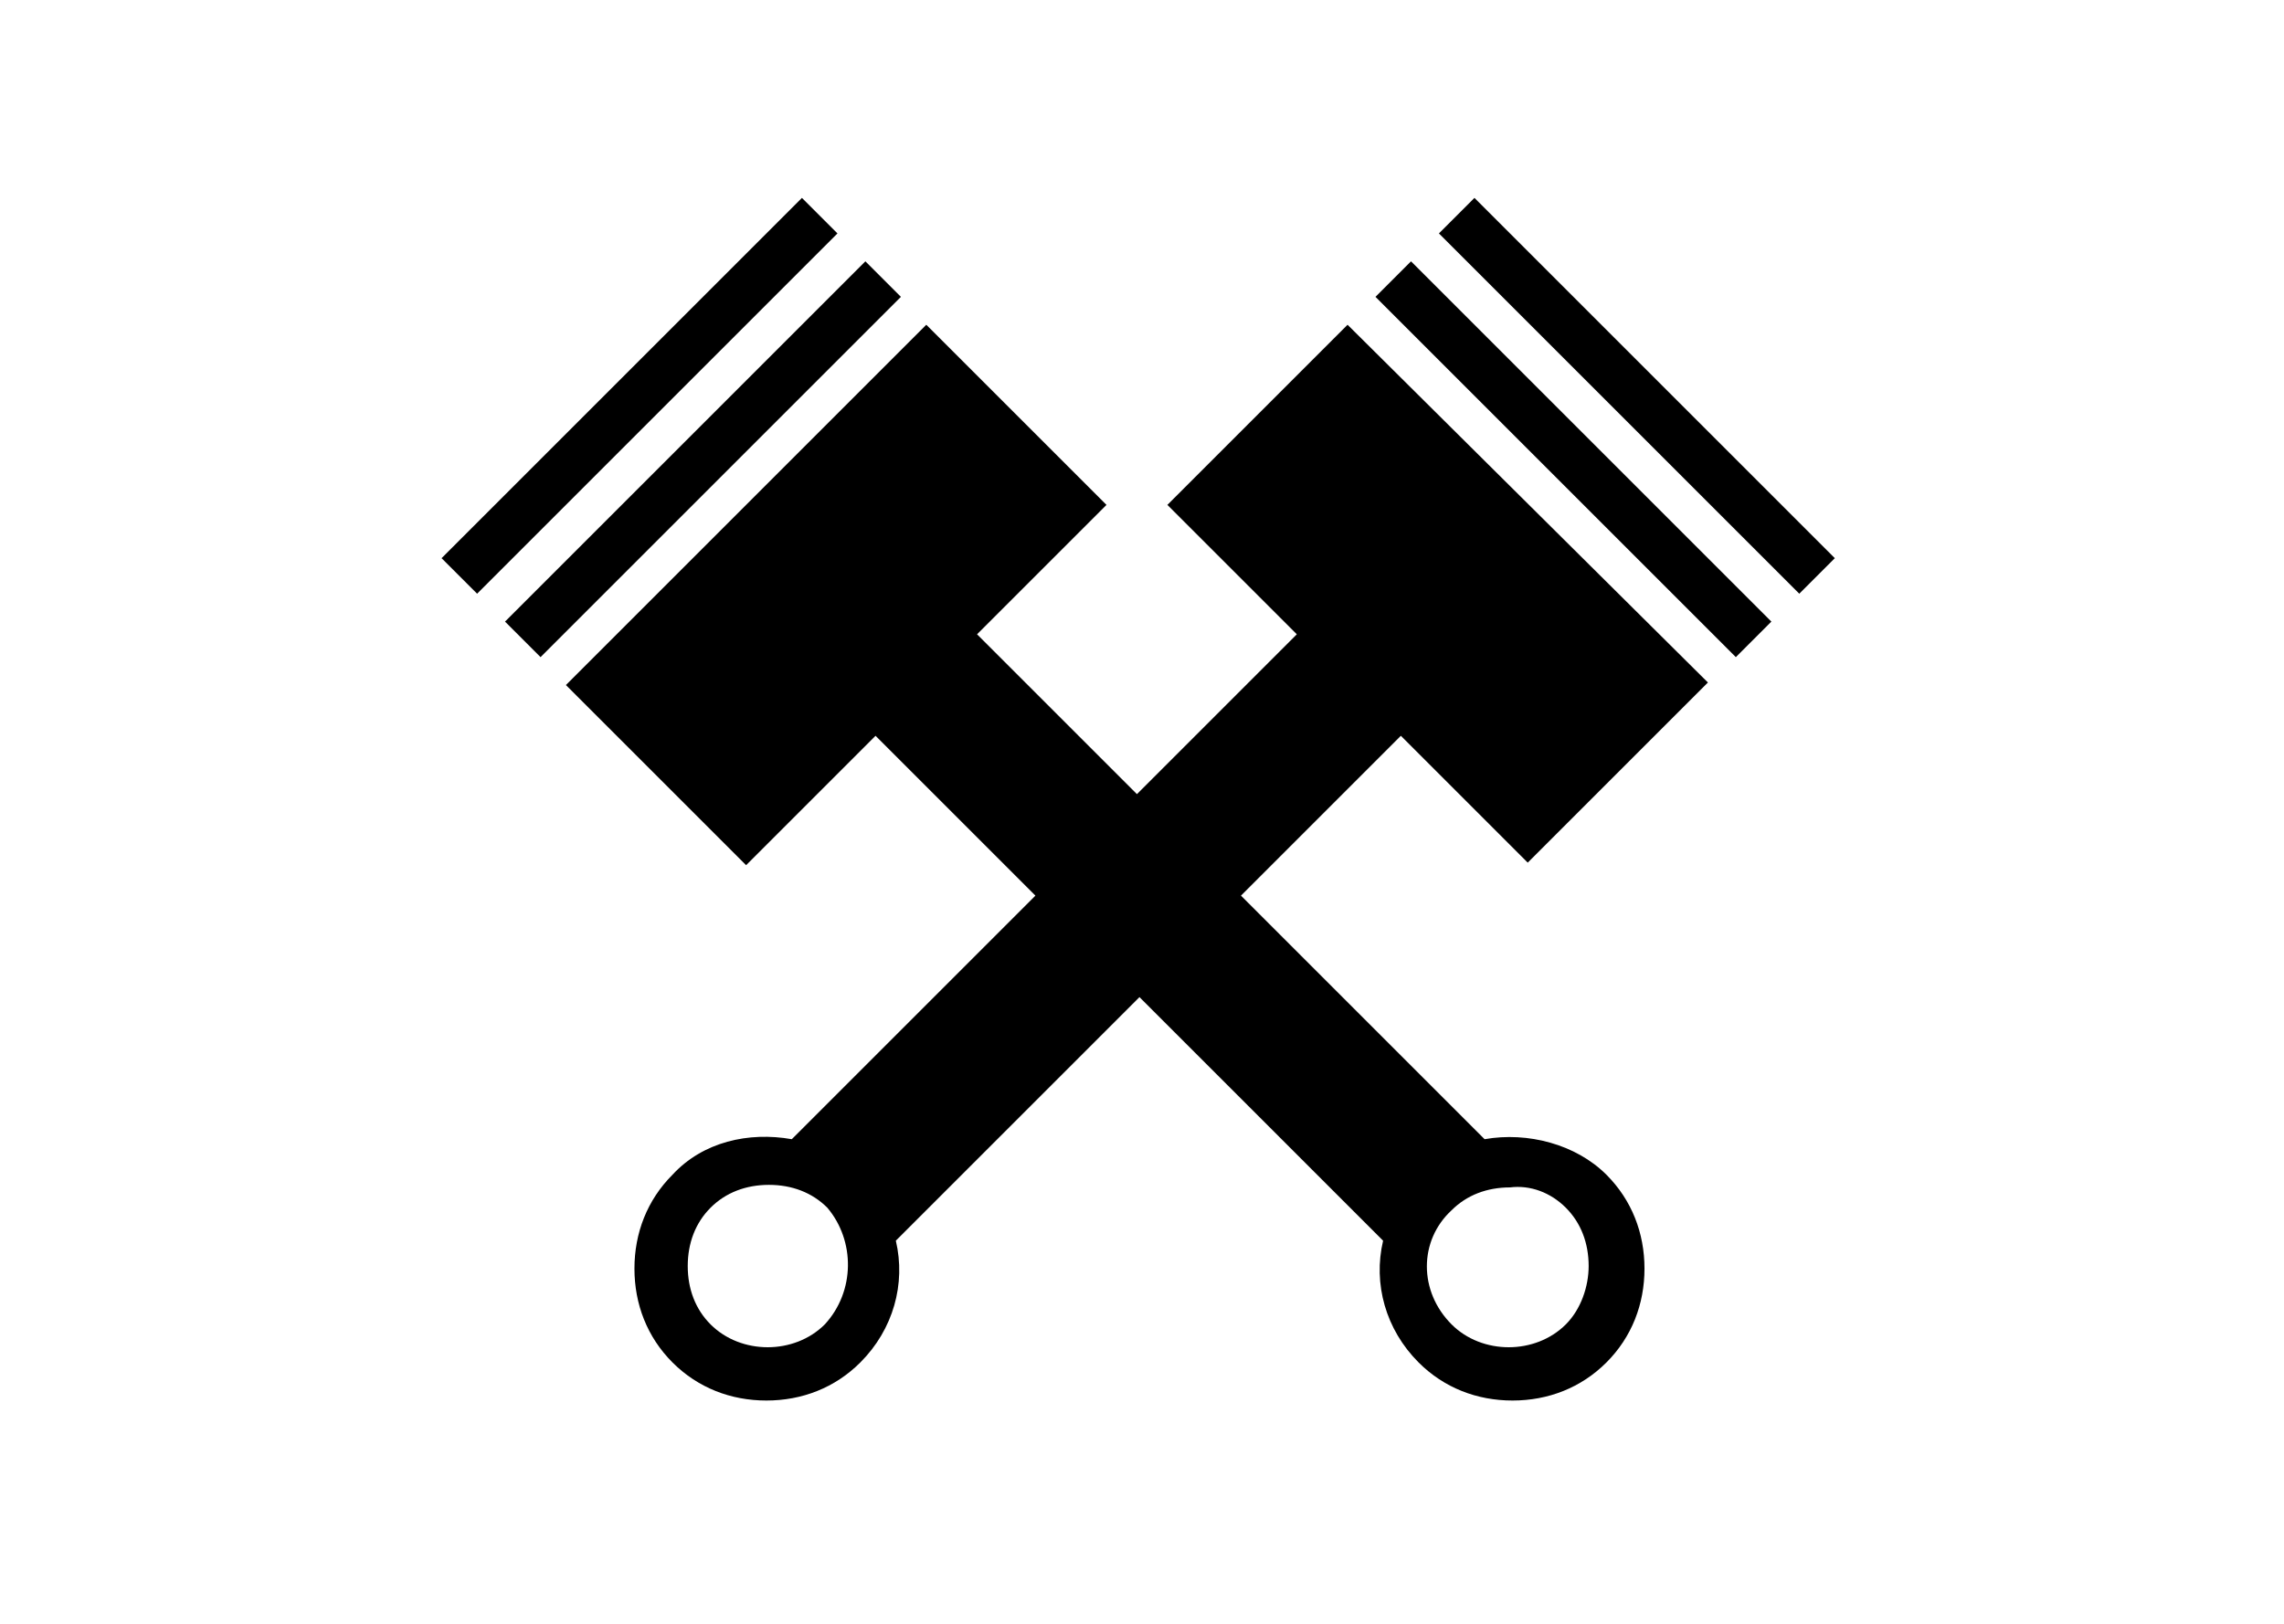 <svg xmlns="http://www.w3.org/2000/svg" viewBox="0 0 90 64">
<g>
	<g>
		<path d="M68.4,25.9L54.2,11.7l1.4-1.4l14.2,14.2L68.4,25.9z M56.7,9.2l1.4-1.4L72.3,22l-1.4,1.4L56.7,9.2z M19.9,24.5l14.2-14.2
			l1.4,1.4L21.3,25.9L19.9,24.5z M17.4,22L31.6,7.8L33,9.2L18.8,23.4L17.4,22z"/>
	</g>
</g>
<path d="M61.7,47.6c0.6,0.6,0.9,1.4,0.9,2.3c0,0.8-0.3,1.7-0.9,2.3c-1.2,1.2-3.3,1.2-4.5,0c-1.3-1.3-1.3-3.3,0-4.5
	c0.6-0.6,1.4-0.9,2.3-0.9C60.3,46.7,61.1,47,61.7,47.6z M32.5,52.2c-1.2,1.2-3.3,1.2-4.5,0c-0.6-0.6-0.9-1.4-0.9-2.3
	c0-0.9,0.3-1.7,0.9-2.3s1.4-0.9,2.3-0.9s1.7,0.3,2.3,0.9C33.7,48.9,33.7,50.9,32.5,52.2z M60.2,34l7.1-7.1L53.1,12.8L46,19.9
	l5.1,5.1c-1.3,1.3-3.7,3.7-6.3,6.3L38.5,25l5.1-5.1l-7.1-7.1L22.3,27l7.1,7.1l5.1-5.1c1.3,1.3,3.7,3.7,6.3,6.3
	c-4.2,4.2-8.3,8.3-9.6,9.6c-1.7-0.3-3.5,0.1-4.7,1.4c-1,1-1.5,2.3-1.5,3.7s0.5,2.7,1.5,3.7s2.3,1.5,3.7,1.5c1.4,0,2.7-0.5,3.7-1.5
	c1.3-1.3,1.8-3.1,1.4-4.8l9.6-9.6c4.2,4.2,8.2,8.2,9.6,9.6c-0.4,1.7,0.1,3.5,1.4,4.8c1,1,2.3,1.5,3.7,1.5s2.7-0.5,3.7-1.5
	s1.5-2.3,1.5-3.7s-0.5-2.7-1.5-3.7c-1.2-1.2-3.1-1.7-4.8-1.4c-1.3-1.3-5.4-5.4-9.6-9.6c2.7-2.7,5-5,6.3-6.3L60.2,34z"/>
</svg>
